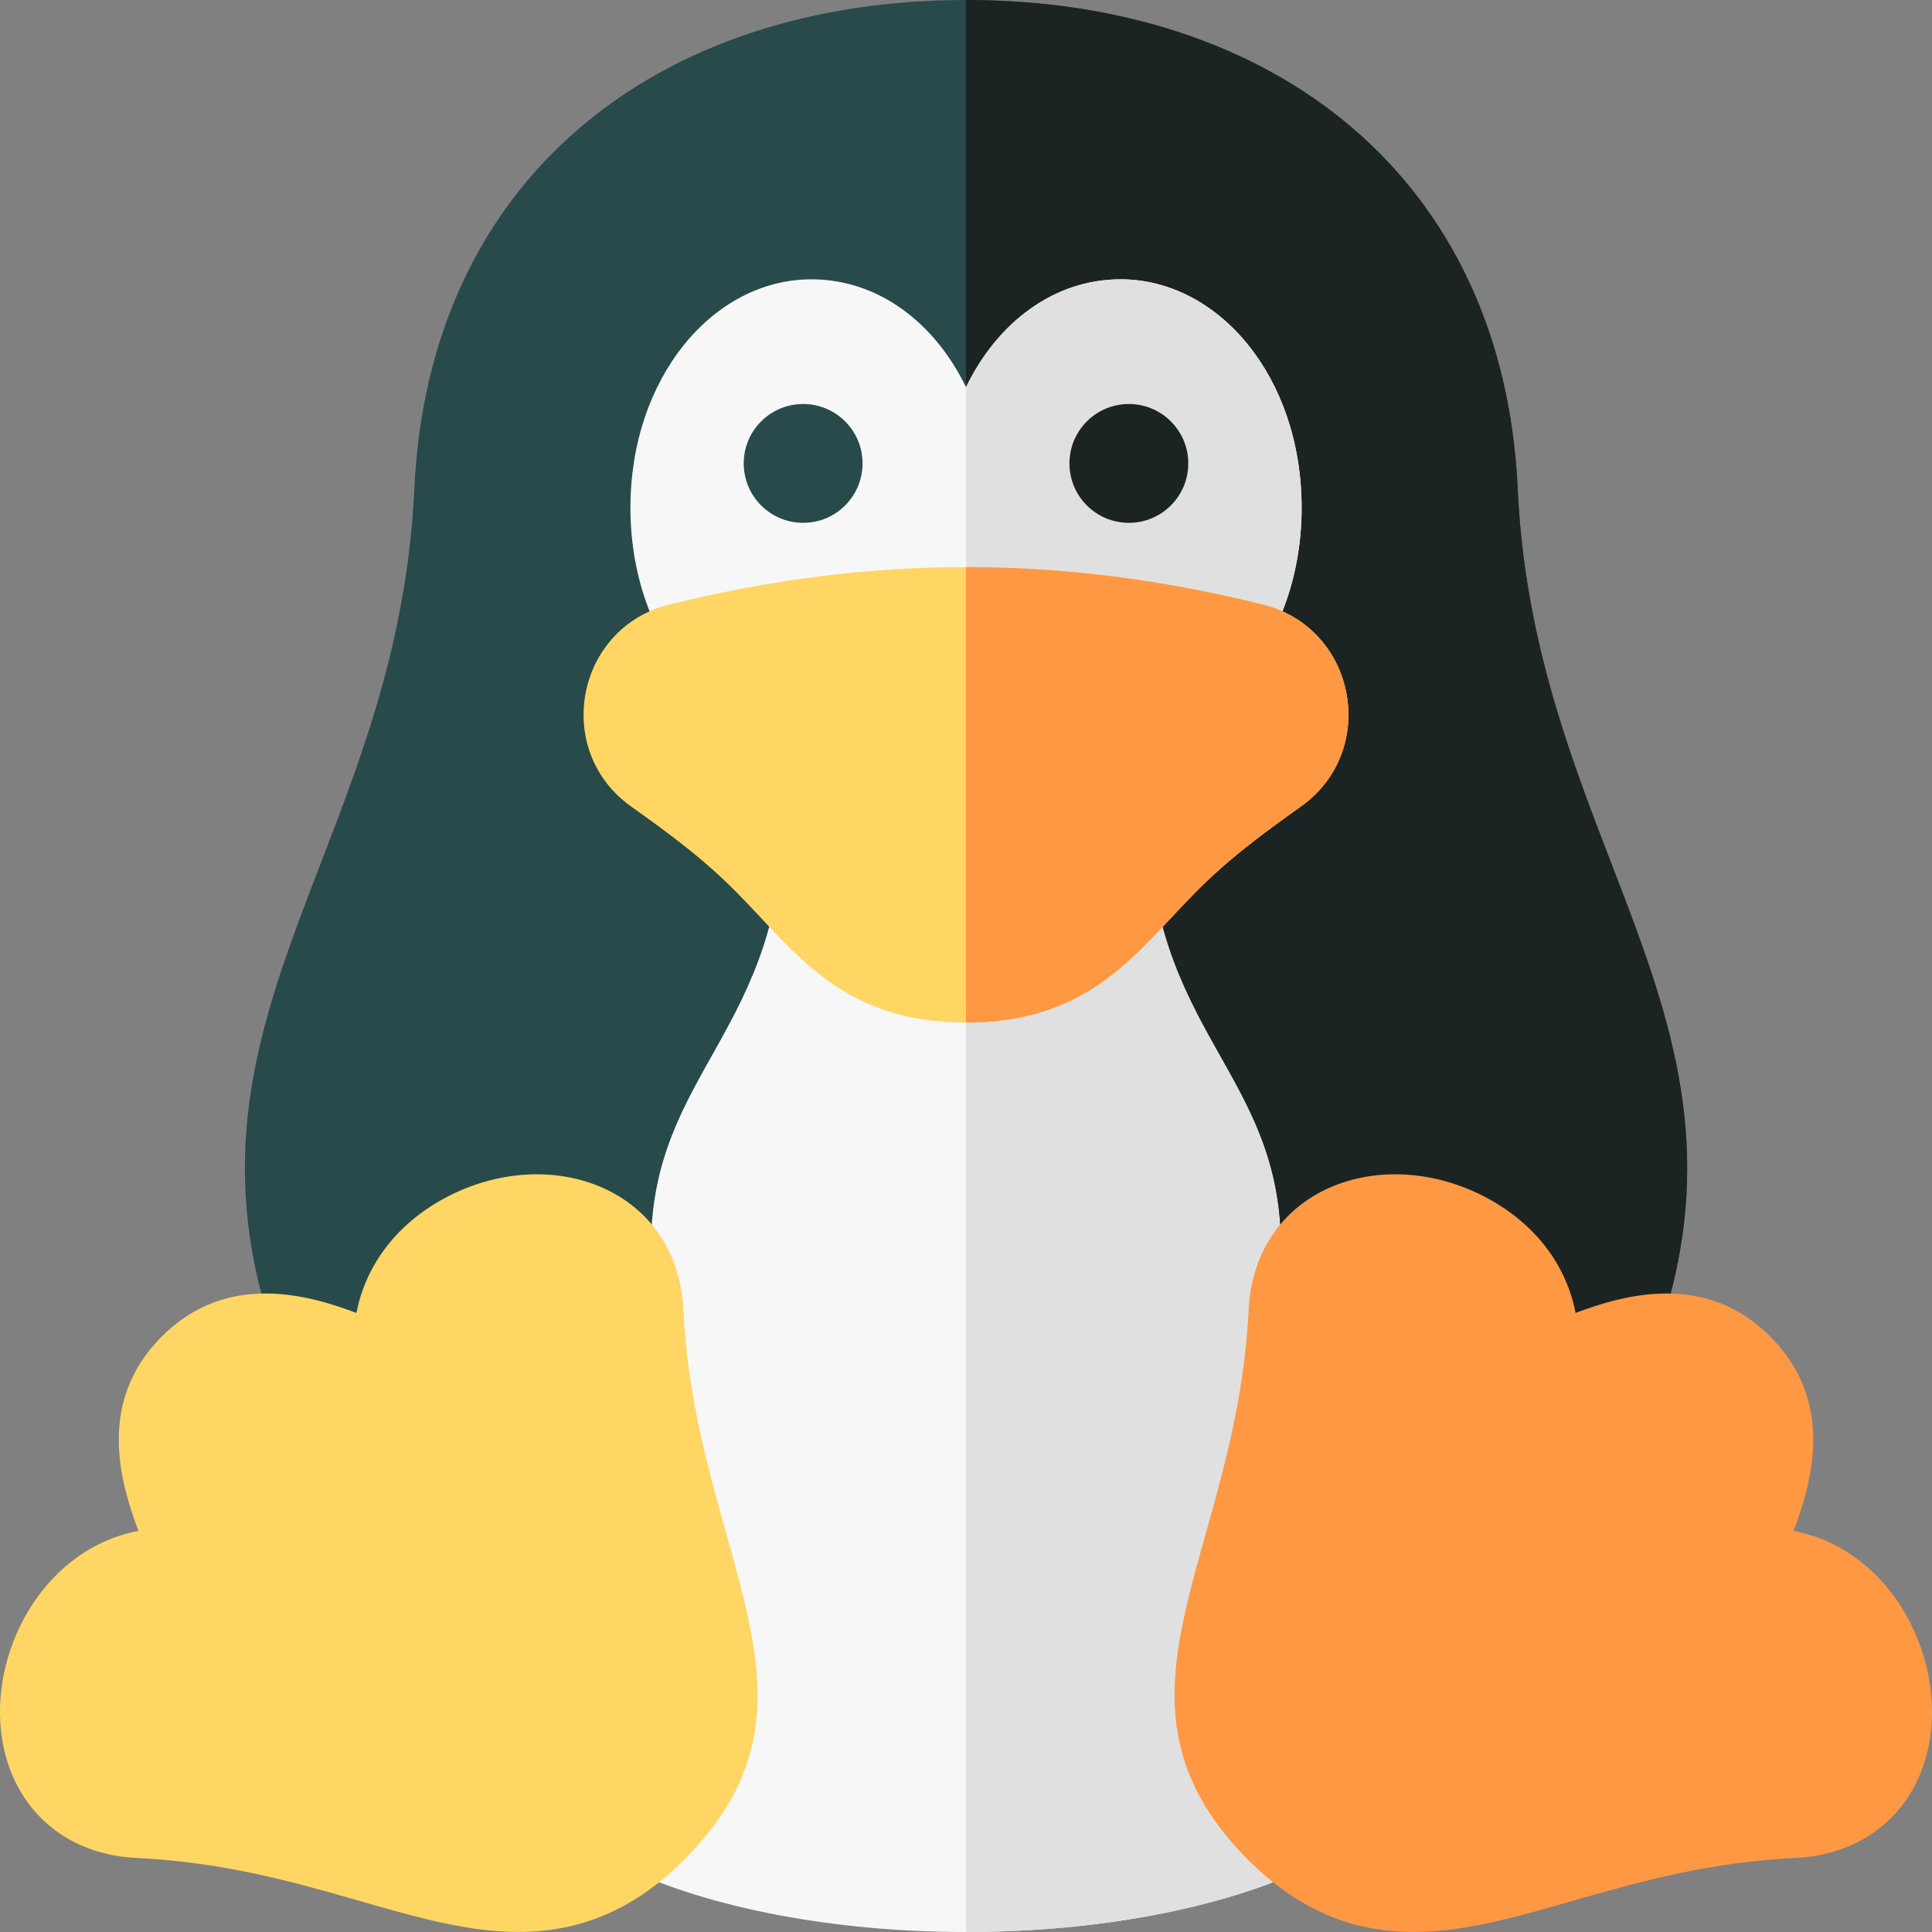 <?xml version="1.0" encoding="iso-8859-1"?>
<!-- Generator: Adobe Illustrator 19.0.0, SVG Export Plug-In . SVG Version: 6.00 Build 0)  -->
<svg version="1.1" id="Capa_1" xmlns="http://www.w3.org/2000/svg" xmlns:xlink="http://www.w3.org/1999/xlink" x="0px" y="0px"
	 viewBox="0 0 512 512" style="enable-background:new 0 0 512 512;" xml:space="preserve">
<rect x="0" y="0" width="512" height="512" fill="#808080" stroke="none"/>
<path style="fill:#F7F7F7;" d="M334.205,214.15c0-12.564-14.605-19.574-24.405-11.686C280.927,225.706,280.099,241,256.005,241
	c-24.105,0-24.666-15.089-53.794-38.536c-9.788-7.877-24.405-0.897-24.405,11.686c0,49.557-35.29,59.122-35.29,116.52
	c0,4.839,2.335,9.382,6.27,12.198c0.536,0.384,2.169,1.552,2.377,5.931c3.232,67.334,35.002,95.911,9.726,122.017
	c-7.122,7.357-4.933,19.555,4.313,23.971C188.117,505.726,221.214,512,256.005,512c34.815,0,67.913-6.275,90.807-17.216
	c9.234-4.412,11.435-16.608,4.309-23.968c-25.264-26.094,6.495-54.718,9.727-122.024c0.207-4.372,1.84-5.54,2.376-5.924
	c3.936-2.816,6.27-7.359,6.27-12.198C369.494,273.364,334.205,263.613,334.205,214.15z"/>
<path style="fill:#E0E0E0;" d="M334.205,214.15c0-12.564-14.605-19.574-24.405-11.686c-28.871,23.24-29.701,38.534-53.791,38.536
	v271c34.814,0,67.911-6.275,90.804-17.216c9.234-4.412,11.435-16.608,4.308-23.968c-25.264-26.094,6.495-54.718,9.727-122.024
	c0.207-4.372,1.84-5.54,2.376-5.924c3.936-2.816,6.271-7.359,6.271-12.198C369.494,273.364,334.205,263.613,334.205,214.15z"/>
<path style="fill:#294A4A;" d="M402.208,129.56C398.413,47.149,337.795,0,256.005,0c-81.802,0-142.408,47.16-146.203,129.562
	c-4.596,99.997-73.812,145.035-30.986,239.872c6.359,14.079,48.43,22.368,44.976-12.279c-1.313-13.199,18.47-18.976,24.967-14.306
	c9.901,7.123,23.757,0.027,23.757-12.178c0-47.031,35.29-57.097,35.29-116.52c0-4.527-2.045-8.813-5.564-11.661
	c-4.881-3.95-10.788-8.382-17.565-13.18c4.52-1.122,9.218-2.171,13.962-3.121c11.729-2.346,16.112-16.848,7.677-25.302
	c-5.791-5.805-9.248-15.639-9.248-26.306c0-14.426,7.689-30.56,17.979-30.56c10.29,0,17.979,16.134,17.979,30.56
	c0,6.881-1.423,13.397-4.061,18.799c-12.684,8.456-6.027,28.468,9.296,27.458c11.661-0.768,23.007-0.822,35.49,0
	c15.321,1.003,21.98-19.002,9.296-27.458c-2.638-5.402-4.06-11.918-4.06-18.799c0-14.426,7.689-30.56,17.979-30.56
	s17.979,16.134,17.979,30.56c0,10.667-3.457,20.501-9.248,26.306c-8.448,8.467-4.034,22.959,7.677,25.302
	c4.741,0.949,9.435,1.998,13.962,3.121c-6.772,4.794-12.682,9.229-17.565,13.18c-3.52,2.848-5.564,7.133-5.564,11.661
	c0,59.673,35.29,69.277,35.29,116.52c0,12.195,13.848,19.305,23.757,12.178c6.508-4.678,26.279,1.111,24.967,14.306
	c-3.459,34.706,38.666,26.25,44.976,12.279C476.035,274.564,406.805,229.602,402.208,129.56z"/>
<path style="fill:#1C2323;" d="M402.208,129.56C398.413,47.15,337.796,0.001,256.008,0v180.244c5.755,0,11.61,0.19,17.742,0.594
	c15.321,1.003,21.98-19.002,9.296-27.458c-2.638-5.402-4.061-11.918-4.061-18.799c0-14.426,7.689-30.56,17.979-30.56
	s17.979,16.134,17.979,30.56c0,10.667-3.457,20.501-9.248,26.306c-8.448,8.467-4.034,22.959,7.677,25.302
	c4.741,0.949,9.435,1.998,13.962,3.121c-6.772,4.794-12.682,9.229-17.565,13.18c-3.52,2.848-5.564,7.133-5.564,11.661
	c0,59.673,35.29,69.277,35.29,116.52c0,12.195,13.848,19.305,23.757,12.178c6.508-4.678,26.279,1.111,24.967,14.306
	c-3.459,34.706,38.666,26.25,44.976,12.279C476.035,274.564,406.805,229.602,402.208,129.56z"/>
<path style="fill:#F7F7F7;" d="M296.965,74.02c-17.542,0-32.6,11.313-40.96,28.596c-8.36-17.283-23.418-28.596-40.96-28.596
	c-26.116,0-47.979,26.105-47.979,60.56c0,18.71,6.564,36.021,18.01,47.494c3.531,3.539,8.608,5.101,13.553,4.117
	c13.892-2.744,25.463-4.418,41.45-5.473c4.61-0.303,8.824-2.714,11.422-6.535c1.678-2.469,3.176-5.104,4.505-7.862
	c1.329,2.758,2.827,5.393,4.505,7.862c2.598,3.821,6.811,6.232,11.422,6.535c16.083,1.061,27.356,2.731,41.45,5.473
	c4.942,0.984,10.022-0.577,13.553-4.117c11.445-11.473,18.01-28.784,18.01-47.494C344.944,99.867,322.894,74.02,296.965,74.02z"/>
<path style="fill:#E0E0E0;" d="M296.965,74.02c-17.54,0-32.596,11.311-40.957,28.59v63.717c1.328,2.756,2.825,5.389,4.502,7.855
	c2.598,3.821,6.812,6.232,11.422,6.535c16.083,1.061,27.356,2.731,41.45,5.473c4.942,0.984,10.022-0.577,13.553-4.117
	c11.445-11.473,18.01-28.784,18.01-47.494C344.944,99.867,322.894,74.02,296.965,74.02z"/>
<path style="fill:#FFD664;" d="M181.129,347.368c-1.587-33.384-36.895-45.099-64.702-29.054
	c-11.925,6.88-19.638,17.487-21.962,29.628c-12.596-4.743-34.283-11.062-51.554,6.211c-17.196,17.197-11.215,38.257-6.221,51.549
	C7.109,411.32-7.866,448.004,4.173,472.406c5.918,11.996,17.561,19.274,31.942,19.966c44.303,2.136,72.443,19.608,101.333,19.608
	c15.928,0,30.928-5.613,44.995-20.297C222.882,449.918,184.219,411.785,181.129,347.368z"/>
<path style="fill:#FF9842;" d="M475.32,405.702c4.994-13.292,10.975-34.352-6.221-51.549c-17.27-17.271-38.959-10.954-51.554-6.211
	c-2.323-12.142-10.037-22.748-21.962-29.628c-27.847-16.066-63.118-4.298-64.702,29.047c-3.12,65.003-42.313,102.816-0.316,145.334
	c14.532,14.537,29.132,19.285,44.002,19.285c28.892,0,57.023-17.471,101.328-19.607h-0.001c14.382-0.692,26.025-7.97,31.943-19.966
	C519.813,448.133,505.025,411.342,475.32,405.702z"/>
<path style="fill:#FFD664;" d="M334.598,160.202C282.223,147.2,231.579,146.756,177.42,160.2
	c-24.915,6.168-31.021,38.792-10.081,53.593c19.708,13.948,25.211,19.72,34.619,29.775C214.577,257.055,227.626,271,256.005,271
	s41.428-13.945,54.047-27.432c9.177-9.809,14.728-15.697,34.619-29.775C365.612,198.98,359.501,166.367,334.598,160.202z"/>
<path style="fill:#FF9842;" d="M334.598,160.202c-26.412-6.557-52.385-9.915-78.59-9.914V271
	c28.377-0.001,41.426-13.946,54.044-27.432c9.177-9.809,14.728-15.697,34.619-29.775
	C365.612,198.98,359.501,166.367,334.598,160.202z"/>
<circle style="fill:#1C2323;" cx="299.16" cy="122.81" r="15.745"/>
<circle style="fill:#294A4A;" cx="212.84" cy="122.81" r="15.745"/>
<g>
</g>
<g>
</g>
<g>
</g>
<g>
</g>
<g>
</g>
<g>
</g>
<g>
</g>
<g>
</g>
<g>
</g>
<g>
</g>
<g>
</g>
<g>
</g>
<g>
</g>
<g>
</g>
<g>
</g>
</svg>
